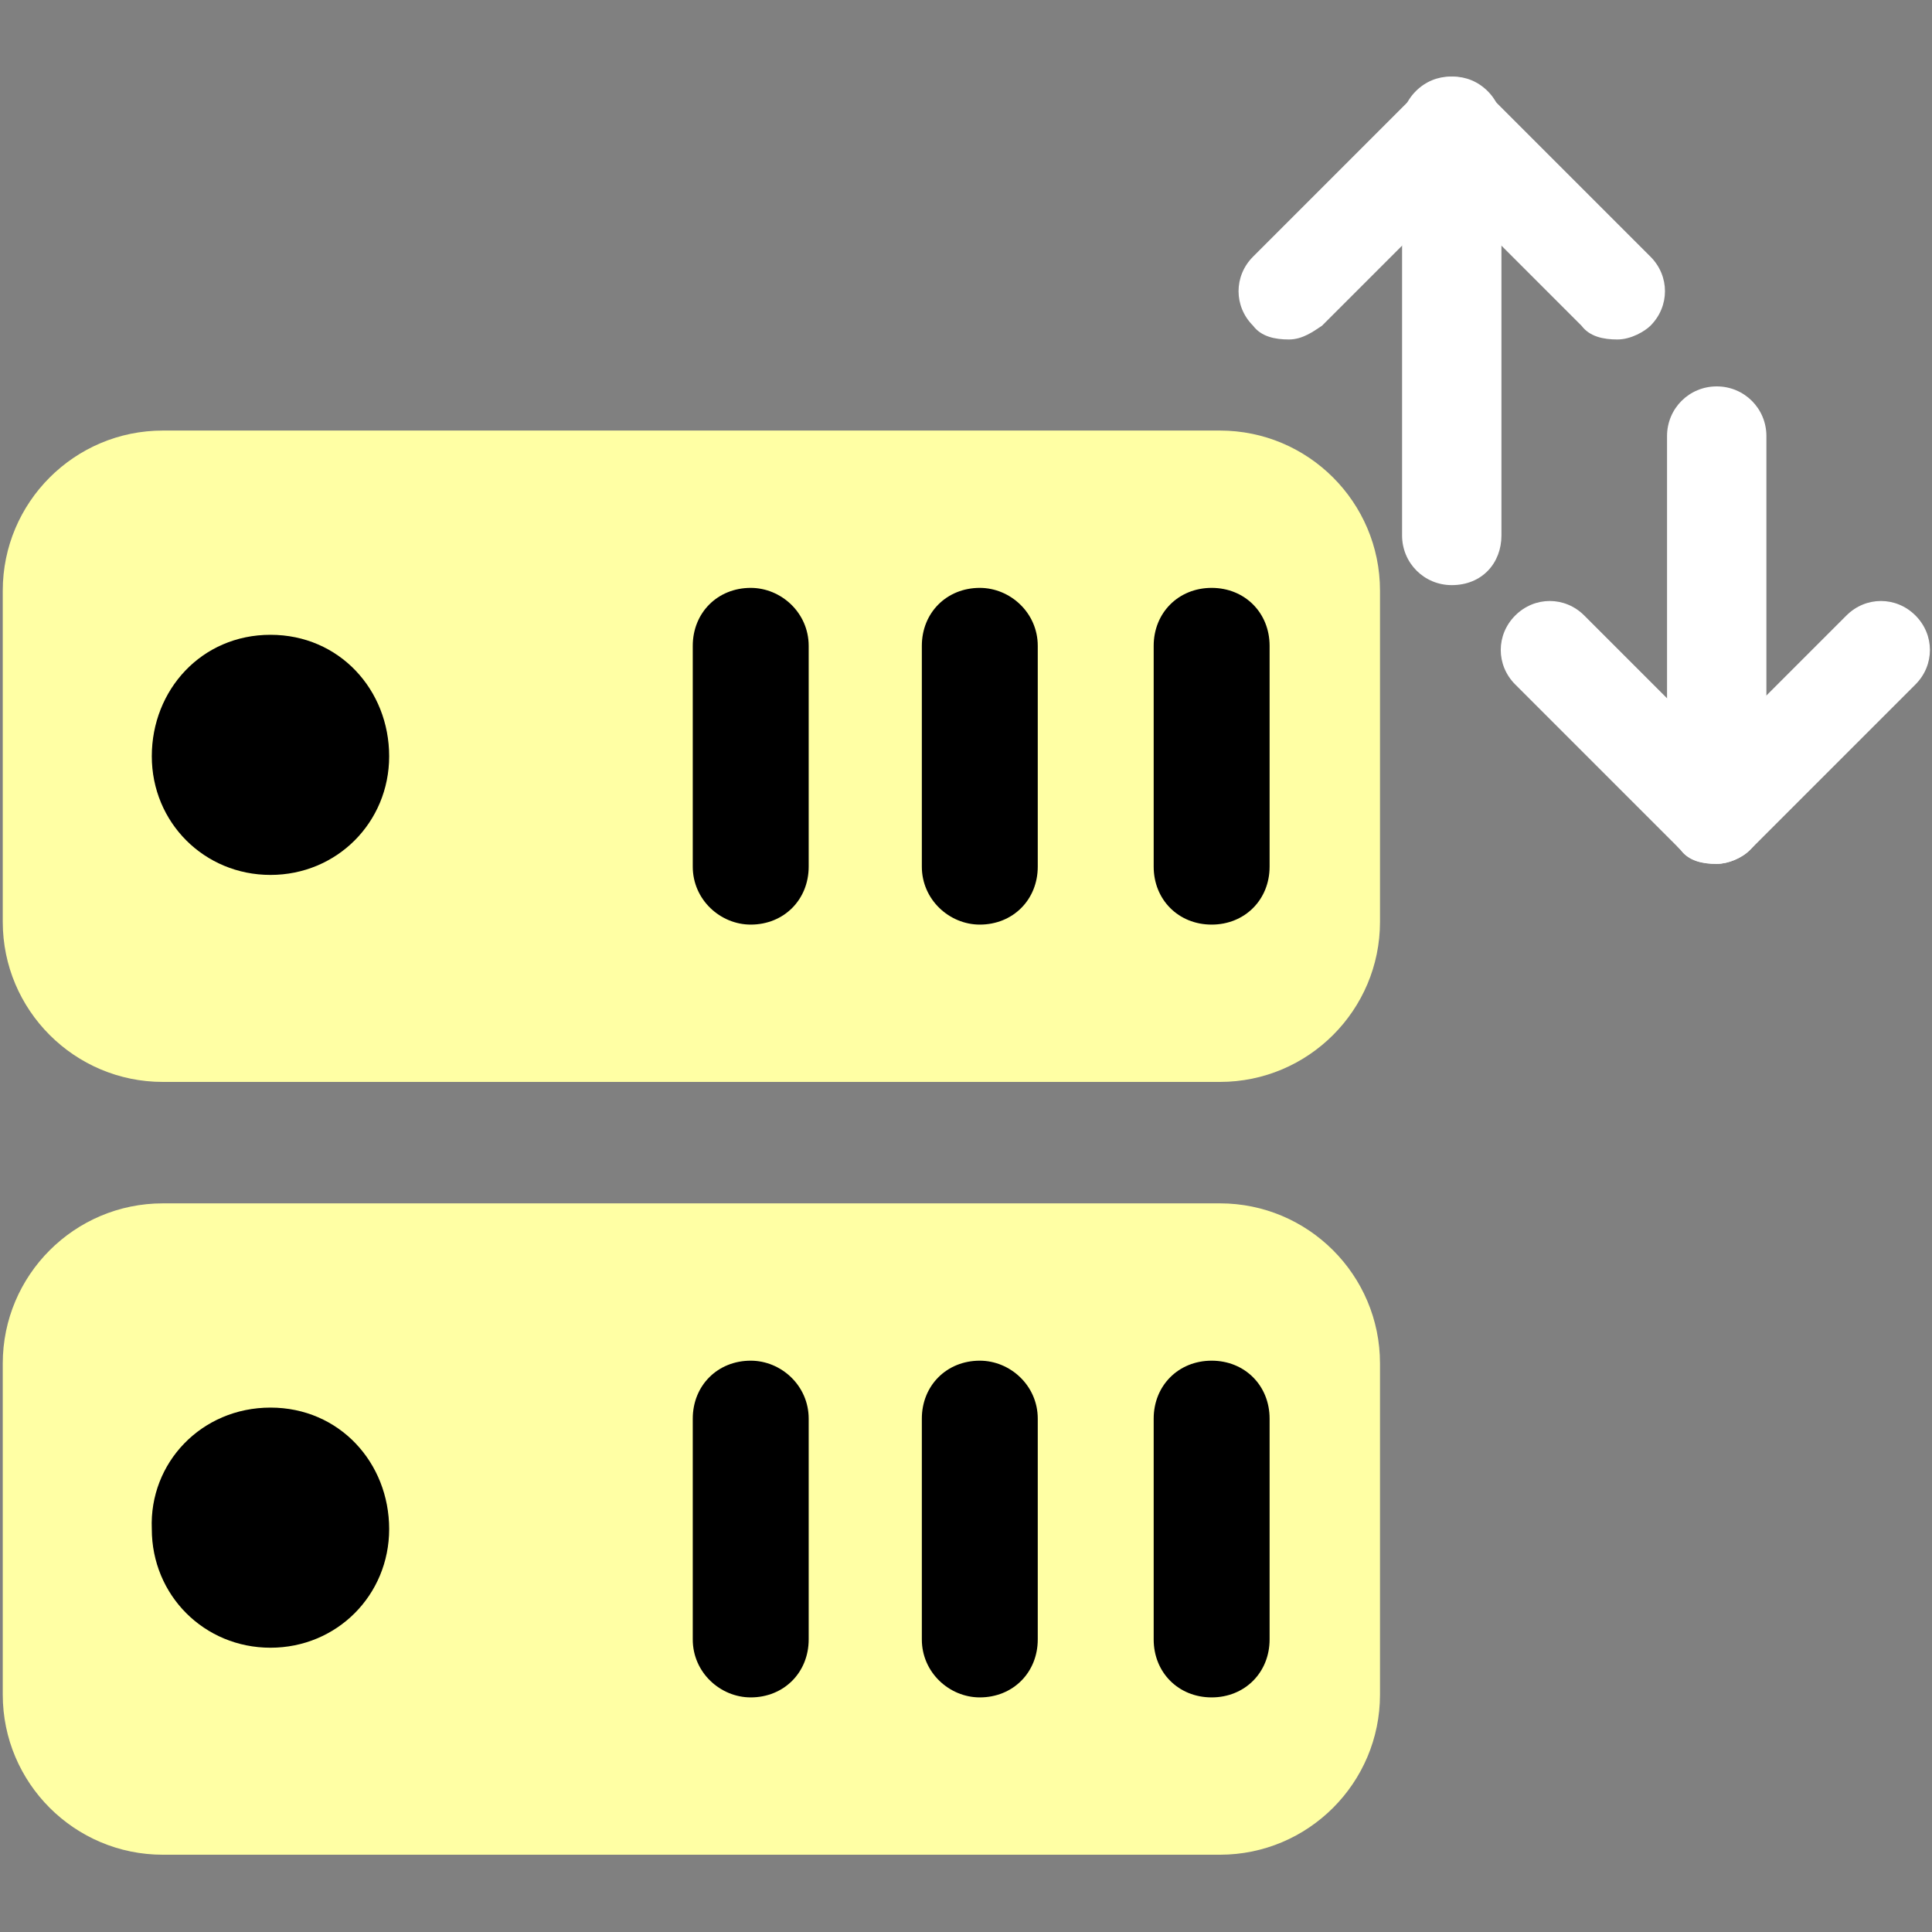 <?xml version="1.0" encoding="utf-8"?>

<svg version="1.1" id="Layer_1" xmlns="http://www.w3.org/2000/svg" xmlns:xlink="http://www.w3.org/1999/xlink" x="0px" y="0px"
	 width="40px" height="40px" viewBox="0 0 70 70" style="enable-background:new 0 0 70 70;" xml:space="preserve">
<rect x="0" y="0" width="70" height="70" fill="#808080" stroke="none"/>
<style type="text/css">
	.st0{fill:#FFFFA4;}
	.st1{fill:#000;}
	.st2{fill:#fff;}
</style>
<g>
	<g>
		<path class="st0" d="M27.1,67.2h17.1c3.2,0,5.8-2.6,5.8-5.8v-12c0-3.2-2.6-5.8-5.8-5.8H5.9c-3.2,0-5.8,2.6-5.8,5.8v12
			c0,3.2,2.6,5.8,5.8,5.8h17.1H27.1z"/>
	</g>
	<g>
		<path class="st1" d="M41.8,51.4c0-1.2,0.9-2.1,2.1-2.1s2.1,0.9,2.1,2.1v8c0,1.2-0.9,2.1-2.1,2.1s-2.1-0.9-2.1-2.1V51.4z"/>
	</g>
	<g>
		<path class="st1" d="M33.4,51.4c0-1.2,0.9-2.1,2.1-2.1c1.1,0,2.1,0.9,2.1,2.1v8c0,1.2-0.9,2.1-2.1,2.1c-1.1,0-2.1-0.9-2.1-2.1
			V51.4z"/>
	</g>
	<g>
		<path class="st1" d="M25.1,51.4c0-1.2,0.9-2.1,2.1-2.1c1.1,0,2.1,0.9,2.1,2.1v8c0,1.2-0.9,2.1-2.1,2.1c-1.1,0-2.1-0.9-2.1-2.1
			V51.4z"/>
	</g>
	<g>
		<path class="st1" d="M9.8,59.7c-2.4,0-4.3-1.9-4.3-4.3C5.4,53,7.3,51,9.8,51s4.3,2,4.3,4.4S12.2,59.7,9.8,59.7z"/>
	</g>
	<g>
		<path class="st0" d="M27.1,39.2h17.1c3.2,0,5.8-2.6,5.8-5.8v-12c0-3.2-2.6-5.8-5.8-5.8H5.9c-3.2,0-5.8,2.6-5.8,5.8v12
			c0,3.2,2.6,5.8,5.8,5.8h17.1H27.1z"/>
	</g>
	<g>
		<path class="st1" d="M41.8,23.4c0-1.2,0.9-2.1,2.1-2.1s2.1,0.9,2.1,2.1v8c0,1.2-0.9,2.1-2.1,2.1s-2.1-0.9-2.1-2.1V23.4z"/>
	</g>
	<g>
		<path class="st1" d="M33.4,23.4c0-1.2,0.9-2.1,2.1-2.1c1.1,0,2.1,0.9,2.1,2.1v8c0,1.2-0.9,2.1-2.1,2.1c-1.1,0-2.1-0.9-2.1-2.1
			V23.4z"/>
	</g>
	<g>
		<path class="st1" d="M25.1,23.4c0-1.2,0.9-2.1,2.1-2.1c1.1,0,2.1,0.9,2.1,2.1v8c0,1.2-0.9,2.1-2.1,2.1c-1.1,0-2.1-0.9-2.1-2.1
			V23.4z"/>
	</g>
	<g>
		<path class="st1" d="M9.8,31.7c-2.4,0-4.3-1.9-4.3-4.3S7.3,23,9.8,23s4.3,2,4.3,4.4S12.2,31.7,9.8,31.7z"/>
	</g>
	<g>
		<g>
			<g>
				<path class="st2" d="M52.6,21.2c-1,0-1.8-0.8-1.8-1.8V8.1c0-1,0.8-1.8,1.8-1.8c1,0,1.8,0.8,1.8,1.8v11.3
					C54.4,20.4,53.7,21.2,52.6,21.2z"/>
			</g>
			<g>
				<path class="st2" d="M46.7,12.3c-0.5,0-1-0.1-1.3-0.5c-0.7-0.7-0.7-1.8,0-2.5l6-6c0.7-0.7,1.8-0.7,2.5,0s0.7,1.8,0,2.5l-6,6
					C47.6,12,47.2,12.3,46.7,12.3z"/>
			</g>
			<g>
				<path class="st2" d="M58.6,12.3c-0.5,0-1-0.1-1.3-0.5l-6-6c-0.7-0.7-0.7-1.8,0-2.5c0.7-0.7,1.8-0.7,2.5,0l6,6
					c0.7,0.7,0.7,1.8,0,2.5C59.6,12,59.1,12.3,58.6,12.3z"/>
			</g>
		</g>
		<g>
			<g>
				<path class="st2" d="M62.2,27.7c-1,0-1.8-0.8-1.8-1.8V15.8c0-1,0.8-1.8,1.8-1.8s1.8,0.8,1.8,1.8V26
					C64.1,26.9,63.2,27.7,62.2,27.7z"/>
			</g>
			<g>
				<path class="st2" d="M62.2,31.3c-0.5,0-1-0.1-1.3-0.5l-6-6c-0.7-0.7-0.7-1.8,0-2.5c0.7-0.7,1.8-0.7,2.5,0l6,6
					c0.7,0.7,0.7,1.8,0,2.5C63.1,31.1,62.6,31.3,62.2,31.3z"/>
			</g>
			<g>
				<path class="st2" d="M62.2,31.3c-0.5,0-1-0.1-1.3-0.5c-0.7-0.7-0.7-1.8,0-2.5l6-6c0.7-0.7,1.8-0.7,2.5,0c0.7,0.7,0.7,1.8,0,2.5
					l-6,6C63.1,31.1,62.6,31.3,62.2,31.3z"/>
			</g>
		</g>
	</g>
</g>
</svg>
